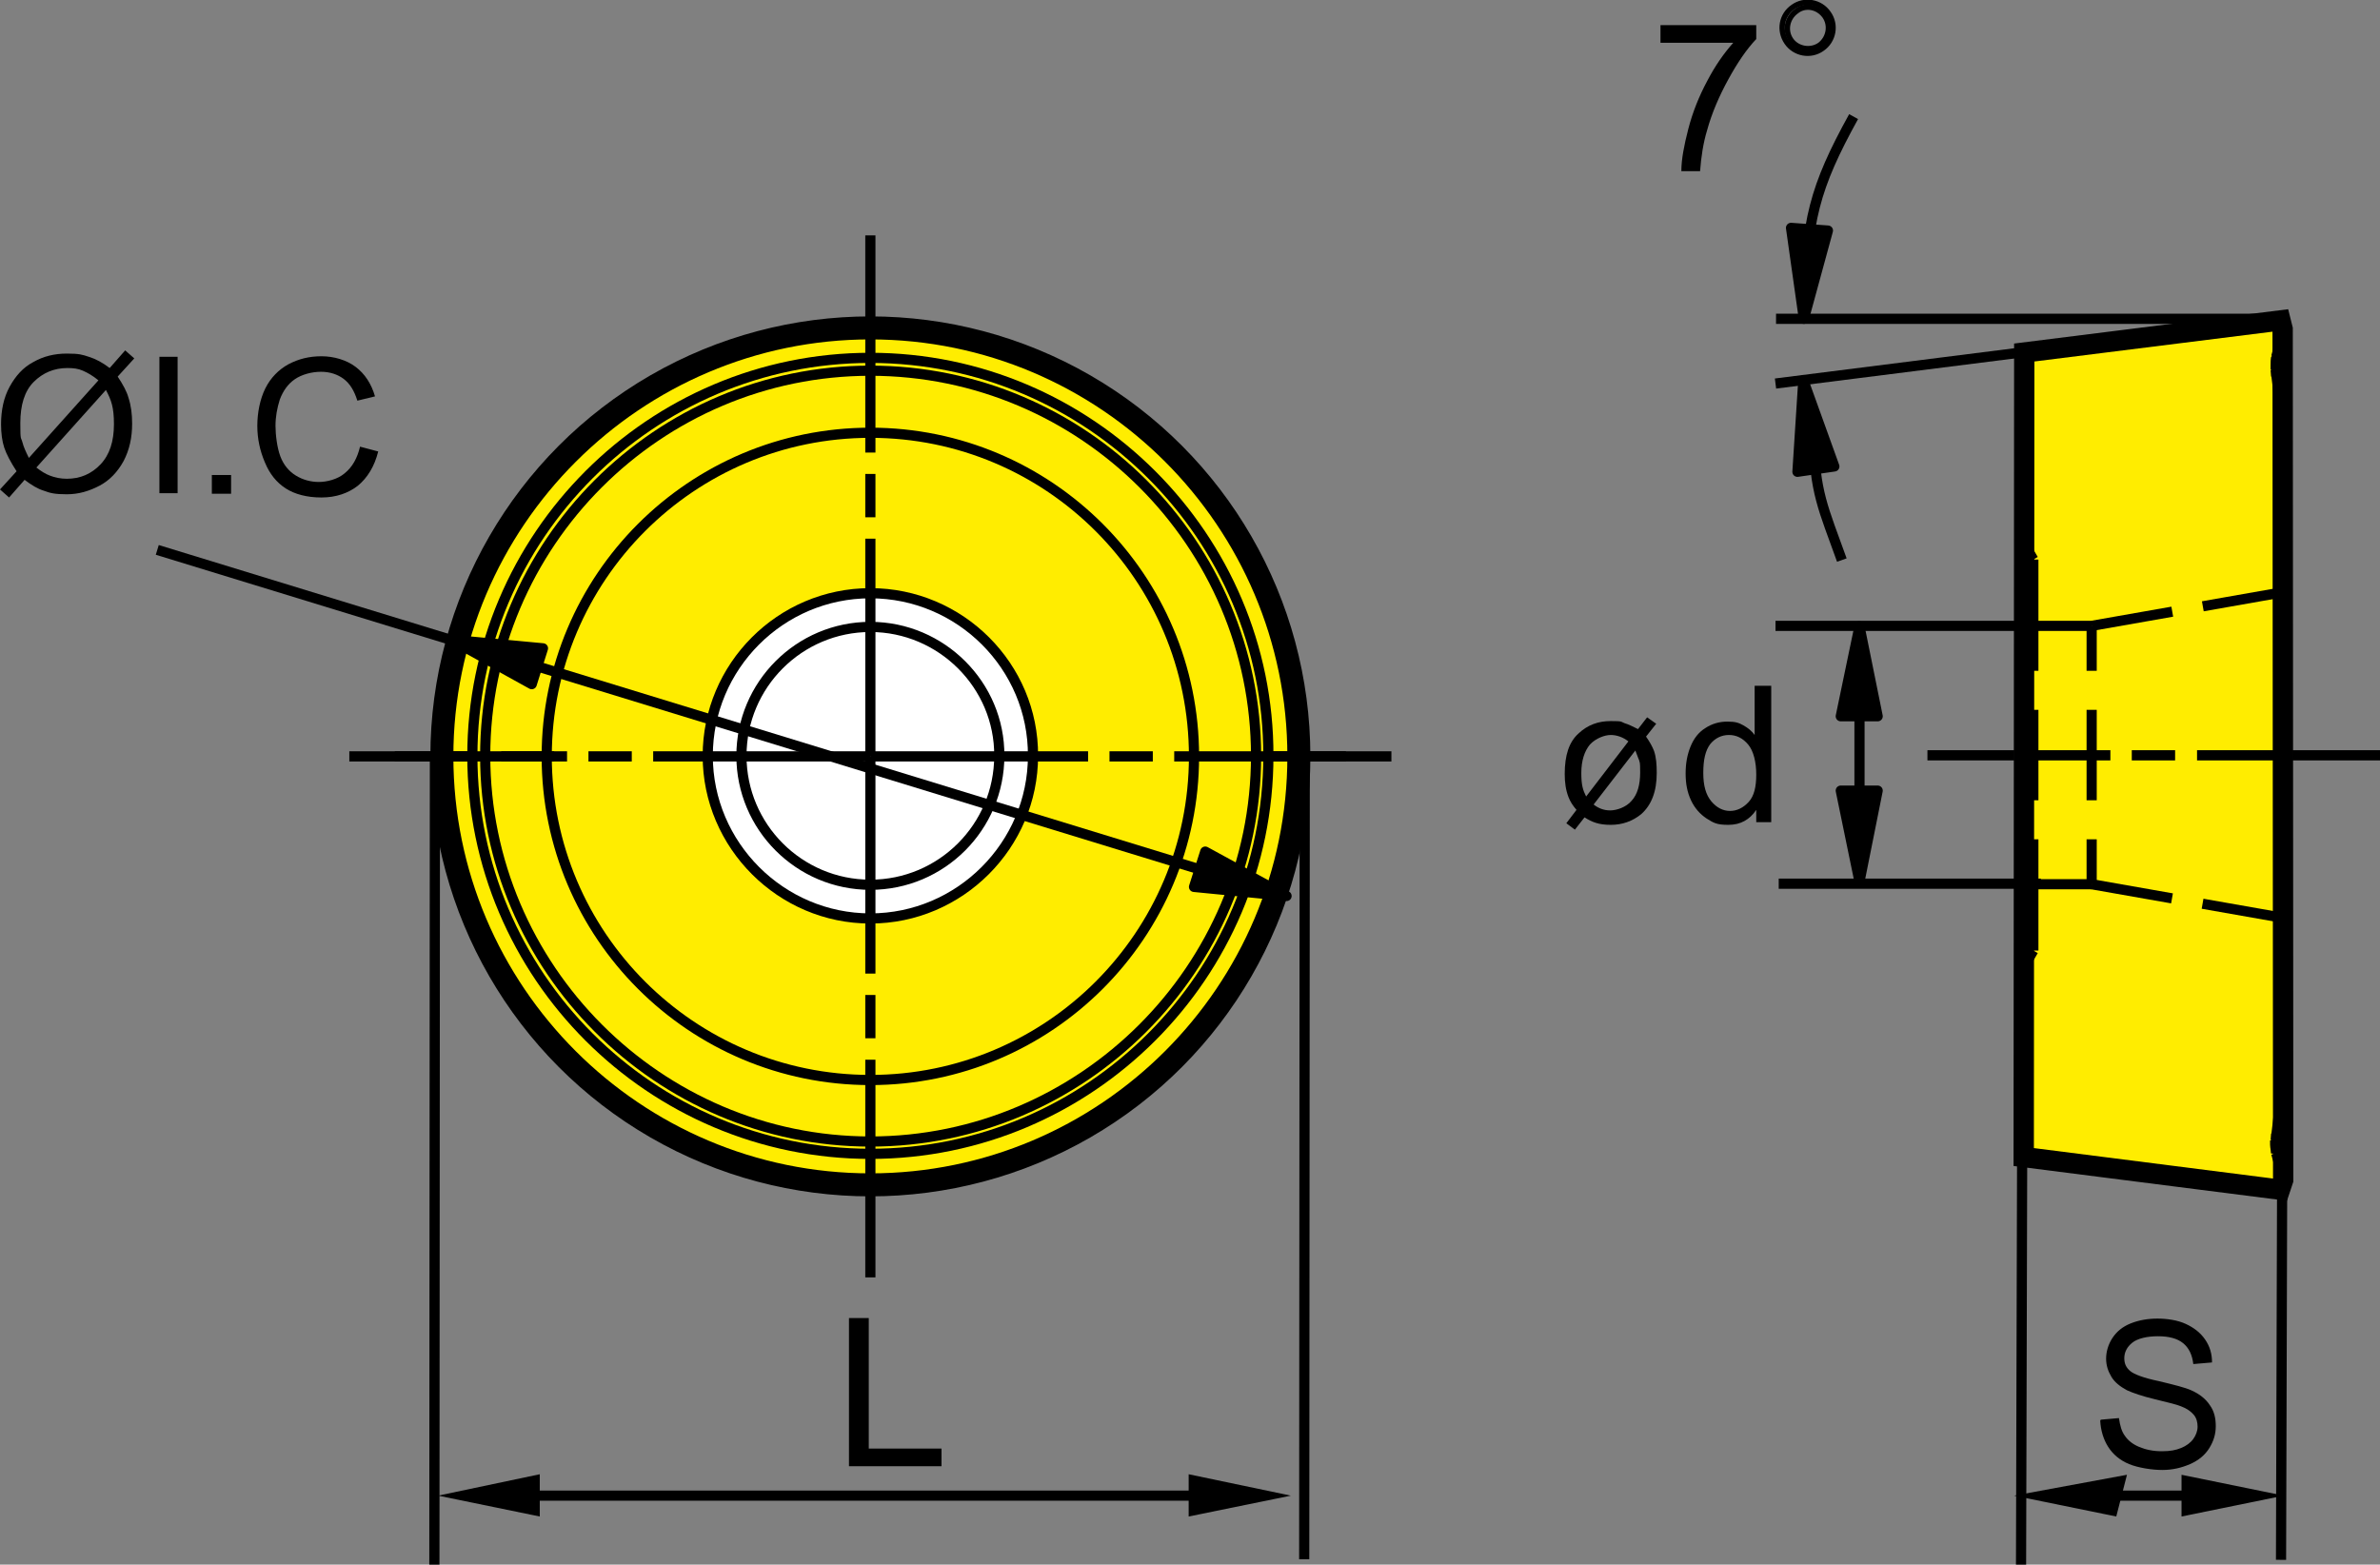 <?xml version="1.0" encoding="UTF-8"?><svg id="Layer_1" xmlns="http://www.w3.org/2000/svg" viewBox="0 0 444.9 292.5"><rect x="0" y="0" width="444.9" height="292.5" fill="#808080" stroke="none"/><defs><style>.cls-1{fill:#fff;}.cls-2{fill:#ffed00;}.cls-3{fill:#fc0;}.cls-4{stroke-dasharray:0 0 15.3 5.8;}.cls-4,.cls-5,.cls-6,.cls-7,.cls-8,.cls-9,.cls-10{fill:none;stroke:#000;}.cls-4,.cls-7,.cls-8{stroke-width:1.9px;}.cls-4,.cls-8,.cls-9,.cls-10{stroke-linejoin:bevel;}.cls-5{stroke-width:3.8px;}.cls-5,.cls-6{stroke-miterlimit:2.6;}.cls-6{stroke-width:1px;}.cls-11{isolation:isolate;}.cls-7{stroke-linejoin:round;}.cls-9{stroke-width:1.9px;}.cls-10{stroke-width:1.9px;}</style></defs><g id="Layer_1-2"><g id="DRW_ZCC_Turning_Insert_RCMX-PV.svg"><path d="m19.8,72.9l-13,14.5c.9.7,1.7,1.2,2.5,1.5,1,.4,2.1.6,3.2.6,2.5,0,4.6-.9,6.3-2.7,1.7-1.8,2.5-4.3,2.5-7.5s-.5-4.5-1.5-6.4m-1.4-1.8c-1.1-.9-2-1.4-2.9-1.8s-1.8-.5-2.9-.5c-2.5,0-4.6.9-6.3,2.6s-2.5,4.3-2.5,7.7.1,2.5.4,3.6c.2.8.6,1.7,1.2,2.9l13-14.5Zm2.1-2.3l2.9-3.3,1.7,1.5-3.1,3.4c1,1.5,1.7,2.8,2,3.9.5,1.5.7,3.1.7,4.9,0,2.6-.5,4.9-1.6,7-1.1,2-2.6,3.6-4.5,4.6s-3.9,1.6-6.1,1.6-3.1-.2-4.4-.7c-1-.3-2.2-1-3.5-2l-2.9,3.3-1.7-1.5,3.1-3.4c-1.1-1.7-1.9-3.2-2.3-4.4-.4-1.2-.6-2.7-.6-4.4,0-2.6.5-5,1.6-7s2.5-3.6,4.4-4.6c1.9-1.1,4-1.6,6.3-1.6s2.9.2,4.1.6c1.3.4,2.6,1.1,3.9,2.1"/><polyline points="29.8 92.2 33.2 92.2 33.2 66.7 29.8 66.7"/><polyline points="39.6 92.3 43.2 92.3 43.2 88.8 39.6 88.8"/><path d="m67.3,83.5l3.4.9c-.7,2.8-2,4.9-3.8,6.4-1.8,1.4-4.1,2.2-6.8,2.2s-5-.6-6.7-1.7-3-2.7-3.9-4.9c-.9-2.1-1.4-4.4-1.4-6.8s.5-5,1.5-7,2.5-3.5,4.3-4.5c1.9-1,3.9-1.5,6.2-1.5s4.7.7,6.4,2,2.9,3.1,3.6,5.5l-3.3.8c-.6-1.9-1.4-3.2-2.6-4.1-1.1-.8-2.5-1.3-4.2-1.3s-3.6.5-4.9,1.4c-1.3.9-2.2,2.2-2.8,3.8-.5,1.6-.8,3.2-.8,4.9s.3,4.1.9,5.7c.6,1.6,1.6,2.8,2.9,3.6,1.3.8,2.8,1.2,4.3,1.2s3.5-.5,4.8-1.6c1.5-1.2,2.4-2.9,2.9-5"/><path d="m305.7,140.3l-7.8,10.1c.9.7,1.9,1.1,3.1,1.1s3-.6,4-1.8c1.1-1.2,1.6-3,1.6-5.3s-.1-1.7-.2-2.3c-.2-.4-.4-1.1-.7-1.8m-1.3-1.7c-1-.8-2.2-1.2-3.3-1.2s-2.8.6-3.9,1.8c-1,1.2-1.6,3-1.6,5.3s.3,3.2.9,4.4l7.9-10.3Zm1.8-2.3l1.7-2.2,1.7,1.2-1.9,2.4c.7,1,1.2,1.9,1.5,2.7.4,1.2.5,2.5.5,4.1,0,3.5-1,6-2.9,7.7-1.6,1.3-3.5,2-5.7,2s-3.5-.5-4.9-1.4l-1.8,2.3-1.6-1.2,1.9-2.5c-.7-.8-1.2-1.6-1.5-2.4-.5-1.3-.7-2.7-.7-4.3,0-3.5.8-6,2.6-7.6,1.7-1.6,3.7-2.3,6-2.3s1.8.1,2.6.4c.7.2,1.5.6,2.5,1.1"/><path d="m318.4,144.5c0,2.4.5,4.1,1.5,5.3,1,1.2,2.2,1.8,3.5,1.8s2.5-.6,3.5-1.7,1.4-2.8,1.4-5.1-.5-4.4-1.5-5.6-2.2-1.8-3.6-1.8-2.6.6-3.5,1.7c-.9,1.2-1.3,2.9-1.3,5.4m9.9,9.2v-2.3c-1.2,1.8-2.9,2.8-5.2,2.8s-2.8-.4-4.1-1.2c-1.2-.8-2.2-1.9-2.9-3.4-.7-1.5-1-3.1-1-5s.3-3.5.9-5,1.5-2.7,2.8-3.5c1.2-.8,2.6-1.2,4.1-1.2s2.1.2,3,.7,1.6,1.1,2.1,1.8v-9.2h3.1v25.5h-2.8Z"/><polyline class="cls-2" points="378.4 65.9 426.3 59.9 426.7 61.5 426.8 220.6 426.2 222.4 378.3 216.3"/><polygon class="cls-5" points="378.4 65.9 426.3 59.9 426.7 61.5 426.8 220.6 426.2 222.4 378.3 216.3 378.4 65.9"/><path class="cls-3" d="m162.7,60.1c-44.8,0-81.3,36.5-81.3,81.3s36.5,81.3,81.3,81.3,81.3-36.5,81.3-81.3-36.5-81.3-81.3-81.3"/><circle class="cls-10" cx="162.7" cy="141.4" r="81.3"/><path class="cls-2" d="m162.7,62.5c-43.4,0-78.9,35.4-78.9,78.9s35.4,78.9,78.9,78.9,78.9-35.4,78.9-78.9-35.4-78.9-78.9-78.9"/><path class="cls-8" d="m162.7,62.5c-43.4,0-78.9,35.4-78.9,78.9s35.4,78.9,78.9,78.9,78.9-35.4,78.9-78.9-35.4-78.9-78.9-78.9Z"/><path class="cls-1" d="m162.7,110.9c-16.8,0-30.4,13.7-30.4,30.4s13.7,30.4,30.4,30.4,30.4-13.7,30.4-30.4c.1-16.7-13.6-30.4-30.4-30.4"/><path class="cls-8" d="m162.7,110.9c-16.8,0-30.4,13.7-30.4,30.4s13.7,30.4,30.4,30.4,30.4-13.7,30.4-30.4c.1-16.7-13.6-30.4-30.4-30.4Z"/><line class="cls-8" x1="162.7" y1="141.4" x2="162.7" y2="100.7"/><line class="cls-8" x1="162.7" y1="141.4" x2="162.7" y2="182"/><line class="cls-8" x1="162.7" y1="96.7" x2="162.7" y2="88.6"/><line class="cls-8" x1="162.7" y1="186" x2="162.7" y2="194.1"/><line class="cls-8" x1="162.7" y1="84.6" x2="162.7" y2="44"/><line class="cls-8" x1="162.7" y1="198.1" x2="162.7" y2="238.8"/><line class="cls-8" x1="162.7" y1="141.4" x2="122.1" y2="141.4"/><line class="cls-8" x1="118.1" y1="141.4" x2="110" y2="141.4"/><line class="cls-8" x1="106" y1="141.4" x2="65.3" y2="141.4"/><line class="cls-8" x1="162.7" y1="141.4" x2="203.4" y2="141.4"/><line class="cls-8" x1="207.4" y1="141.4" x2="215.5" y2="141.4"/><line class="cls-8" x1="219.5" y1="141.4" x2="260.1" y2="141.4"/><line class="cls-8" x1="93.7" y1="141.4" x2="103.6" y2="141.4"/><line class="cls-8" x1="73.8" y1="141.4" x2="89.1" y2="141.4"/><line class="cls-8" x1="236.4" y1="141.4" x2="251.6" y2="141.4"/><path class="cls-8" d="m162.7,117.2c-13.3,0-24.1,10.8-24.1,24.1s10.8,24.1,24.1,24.1,24.1-10.8,24.1-24.1c.1-13.2-10.8-24.1-24.1-24.1Z"/><circle class="cls-9" cx="162.7" cy="141.4" r="60.5"/><path class="cls-8" d="m162.7,61.4c-44,0-80,35.9-80,80s35.9,80,80,80,80-35.9,80-80-35.9-80-80-80Z"/><path class="cls-8" d="m162.7,220.9c43.8,0,79.5-35.7,79.5-79.5s-35.7-79.5-79.5-79.5-79.5,35.7-79.5,79.5,35.7,79.5,79.5,79.5Z"/><path class="cls-8" d="m162.7,66.9c-41,0-74.4,33.4-74.4,74.4s33.4,74.4,74.4,74.4,74.4-33.4,74.4-74.4c.1-40.9-33.4-74.4-74.4-74.4Z"/><path class="cls-8" d="m162.7,69.3c-39.7,0-72,32.4-72,72s32.4,72.1,72,72.1,72.1-32.4,72.1-72.1-32.4-72-72.1-72Z"/><line class="cls-8" x1="428.7" y1="141.2" x2="410.7" y2="141.2"/><line class="cls-8" x1="406.6" y1="141.2" x2="398.5" y2="141.2"/><line class="cls-8" x1="394.5" y1="141.2" x2="376.4" y2="141.2"/><line class="cls-8" x1="428.7" y1="141.2" x2="444.9" y2="141.2"/><line class="cls-8" x1="376.4" y1="141.2" x2="360.3" y2="141.2"/><line class="cls-8" x1="426.8" y1="110.7" x2="426.8" y2="80.6"/><line class="cls-4" x1="391" y1="117" x2="426.8" y2="110.7"/><line class="cls-8" x1="380.1" y1="117" x2="391" y2="117"/><line class="cls-8" x1="391" y1="165.3" x2="380.1" y2="165.3"/><line class="cls-8" x1="426.7" y1="62.3" x2="426.7" y2="61.6"/><line class="cls-8" x1="378.3" y1="216.5" x2="426.3" y2="222.4"/><line class="cls-8" x1="426.3" y1="59.9" x2="378.3" y2="65.8"/><line class="cls-8" x1="425.4" y1="213.2" x2="426.8" y2="201.7"/><line class="cls-8" x1="426.7" y1="220" x2="425.5" y2="215.6"/><line class="cls-8" x1="426.7" y1="220.7" x2="426.7" y2="220"/><line class="cls-8" x1="426.3" y1="222.4" x2="426.7" y2="221.1"/><line class="cls-4" x1="426.8" y1="171.6" x2="391" y2="165.3"/><line class="cls-8" x1="426.8" y1="201.7" x2="426.8" y2="171.6"/><line class="cls-8" x1="426.8" y1="80.6" x2="425.4" y2="69.1"/><line class="cls-8" x1="426.7" y1="61.2" x2="426.3" y2="59.9"/><line class="cls-8" x1="425.5" y1="66.7" x2="426.7" y2="62.3"/><line class="cls-8" x1="378.3" y1="65.8" x2="378.3" y2="101.5"/><line class="cls-8" x1="378.3" y1="180.8" x2="378.3" y2="216.5"/><line class="cls-8" x1="378.3" y1="180.8" x2="380.1" y2="177.7"/><line class="cls-8" x1="380.1" y1="104.6" x2="378.3" y2="101.5"/><line class="cls-8" x1="380.1" y1="117" x2="380.1" y2="104.6"/><line class="cls-8" x1="380.1" y1="177.7" x2="380.1" y2="165.3"/><path class="cls-8" d="m425.5,215.6c0-.5-.2-1.1-.2-1.6s0-.6,0-.8"/><path class="cls-8" d="m426.7,220.7c0,.1,0,.3,0,.4"/><path class="cls-8" d="m426.7,61.2c0,.1,0,.3,0,.4"/><path class="cls-8" d="m425.4,69.1c0-.2,0-.5,0-.8,0-.5,0-1.1.2-1.6"/><line class="cls-8" x1="391" y1="141.2" x2="391" y2="132.7"/><line class="cls-8" x1="391" y1="125.4" x2="391" y2="117"/><line class="cls-8" x1="391" y1="165.3" x2="391" y2="156.9"/><line class="cls-8" x1="391" y1="149.6" x2="391" y2="141.2"/><line class="cls-8" x1="380.1" y1="141.2" x2="380.1" y2="132.7"/><line class="cls-8" x1="380.1" y1="125.4" x2="380.1" y2="117"/><line class="cls-8" x1="380.1" y1="165.3" x2="380.1" y2="156.9"/><line class="cls-8" x1="380.1" y1="149.6" x2="380.1" y2="141.2"/><path class="cls-8" d="m378.3,141.2v-39.7"/><path class="cls-8" d="m378.3,180.8v-39.6"/><path class="cls-8" d="m426.8,141.2v-30.5"/><path class="cls-8" d="m426.8,171.6v-30.5"/><path class="cls-8" d="m426.7,79.8v-17.6"/><path class="cls-8" d="m426.7,220v-17.6"/><line class="cls-8" x1="425.5" y1="70.4" x2="425.5" y2="66.7"/><line class="cls-8" x1="425.5" y1="215.6" x2="425.5" y2="211.9"/><line class="cls-7" x1="381" y1="117" x2="331.9" y2="117"/><line class="cls-7" x1="381.5" y1="165.2" x2="332.5" y2="165.2"/><line class="cls-7" x1="426" y1="59.6" x2="332" y2="59.6"/><line class="cls-7" x1="377.8" y1="65.9" x2="331.9" y2="71.7"/><path class="cls-7" d="m346.5,21.8c-7.3,13.2-9,19.8-9,35.1"/><path d="m310.4,8v-3.3h17.9v2.6c-1.8,1.9-3.5,4.4-5.2,7.5s-3.1,6.3-4,9.6c-.7,2.3-1.1,4.9-1.3,7.6h-3.5c0-2.2.5-4.8,1.3-7.9s2-6.1,3.5-8.9c1.5-2.9,3.2-5.3,4.9-7.2"/><path class="cls-6" d="m341.8,2.5c1.5,2.1,1,5.1-1.2,6.6-2.1,1.5-5.1,1-6.6-1.2s-1-5.1,1.2-6.6c2.1-1.5,5.1-1,6.6,1.2Z"/><path class="cls-6" d="m341.1,3c1.2,1.7.8,4.1-.9,5.4-1.7,1.2-4.2.8-5.4-.9-1.2-1.7-.8-4.1,1-5.4,1.6-1.3,4-.9,5.3.9Z"/><line class="cls-7" x1="347.6" y1="119.7" x2="347.6" y2="160"/><polyline points="347.6 117.1 344.1 133.9 351 133.9"/><polygon class="cls-7" points="347.6 117.1 344.1 133.9 351 133.9 347.6 117.1"/><polyline points="347.6 164.8 351 147.8 344.1 147.8"/><polygon class="cls-7" points="347.6 164.8 351 147.8 344.1 147.8 347.6 164.8"/><line class="cls-7" x1="81.3" y1="142" x2="81.2" y2="292.5"/><line class="cls-7" x1="243.9" y1="141.2" x2="243.8" y2="291.5"/><polyline points="158.7 274.1 158.7 246.4 162.4 246.4 162.4 270.8 176 270.8 176 274.1"/><line class="cls-7" x1="229.8" y1="279.6" x2="93.4" y2="279.6"/><polyline points="241.3 279.6 222.2 283.5 222.2 275.6"/><polyline points="81.9 279.6 100.9 283.5 100.9 275.6"/><line class="cls-7" x1="29.4" y1="102.8" x2="230.7" y2="164.5"/><polyline points="240.5 167.5 225.3 159.2 223.2 165.8"/><polygon class="cls-7" points="240.5 167.5 225.3 159.2 223.2 165.8 240.5 167.5"/><polyline points="84.4 119.6 99.4 127.9 101.5 121.2"/><polygon class="cls-7" points="84.4 119.6 99.4 127.9 101.5 121.2 84.4 119.6"/><path class="cls-7" d="m339.1,81.6c0,10.2,1.8,13.6,5.2,23.1"/><polyline points="337.1 71.1 336 88.2 342.9 87.2"/><polygon class="cls-7" points="337.1 71.1 336 88.2 342.9 87.2 337.1 71.1"/><polyline points="337.2 59.6 334.8 42.6 341.7 43.1"/><polygon class="cls-7" points="337.2 59.6 334.8 42.6 341.7 43.1 337.2 59.6"/></g></g><g id="Layer_2"><line class="cls-7" x1="378" y1="218" x2="377.8" y2="292.5"/><line class="cls-7" x1="426.6" y1="223.3" x2="426.4" y2="291.6"/><line class="cls-7" x1="421.4" y1="279.6" x2="386" y2="279.6"/><polyline points="426.9 279.6 407.8 283.5 407.8 275.7"/><polyline points="376.5 279.6 395.6 283.5 397.6 275.7"/><g class="cls-11"><path d="m392.7,265.4l3.4-.3c.2,1.4.5,2.5,1.1,3.3.6.9,1.5,1.6,2.7,2.1,1.2.5,2.6.8,4.2.8s2.6-.2,3.6-.6,1.8-1,2.3-1.7c.5-.7.8-1.5.8-2.3s-.2-1.6-.7-2.2c-.5-.6-1.3-1.2-2.4-1.6-.7-.3-2.3-.7-4.8-1.3-2.5-.6-4.2-1.2-5.3-1.7-1.3-.7-2.3-1.5-2.9-2.5-.6-1-1-2.1-1-3.4s.4-2.7,1.2-3.9c.8-1.2,1.9-2.1,3.4-2.7,1.5-.6,3.2-.9,5-.9s3.8.3,5.3,1c1.5.7,2.7,1.6,3.6,2.9s1.3,2.7,1.3,4.3l-3.5.3c-.2-1.7-.8-3-1.9-3.9-1.1-.9-2.7-1.3-4.7-1.3s-3.8.4-4.8,1.2c-1,.8-1.5,1.8-1.5,2.9s.4,1.8,1.1,2.4c.7.6,2.5,1.3,5.4,1.9,2.9.7,4.9,1.2,6,1.7,1.6.7,2.8,1.7,3.5,2.8.8,1.1,1.1,2.4,1.1,3.9s-.4,2.8-1.2,4.1c-.8,1.3-2,2.3-3.6,3-1.6.7-3.3,1.1-5.2,1.1s-4.5-.4-6.2-1.1c-1.7-.7-3-1.8-3.9-3.2-.9-1.4-1.4-3.1-1.5-4.9Z"/></g></g></svg>